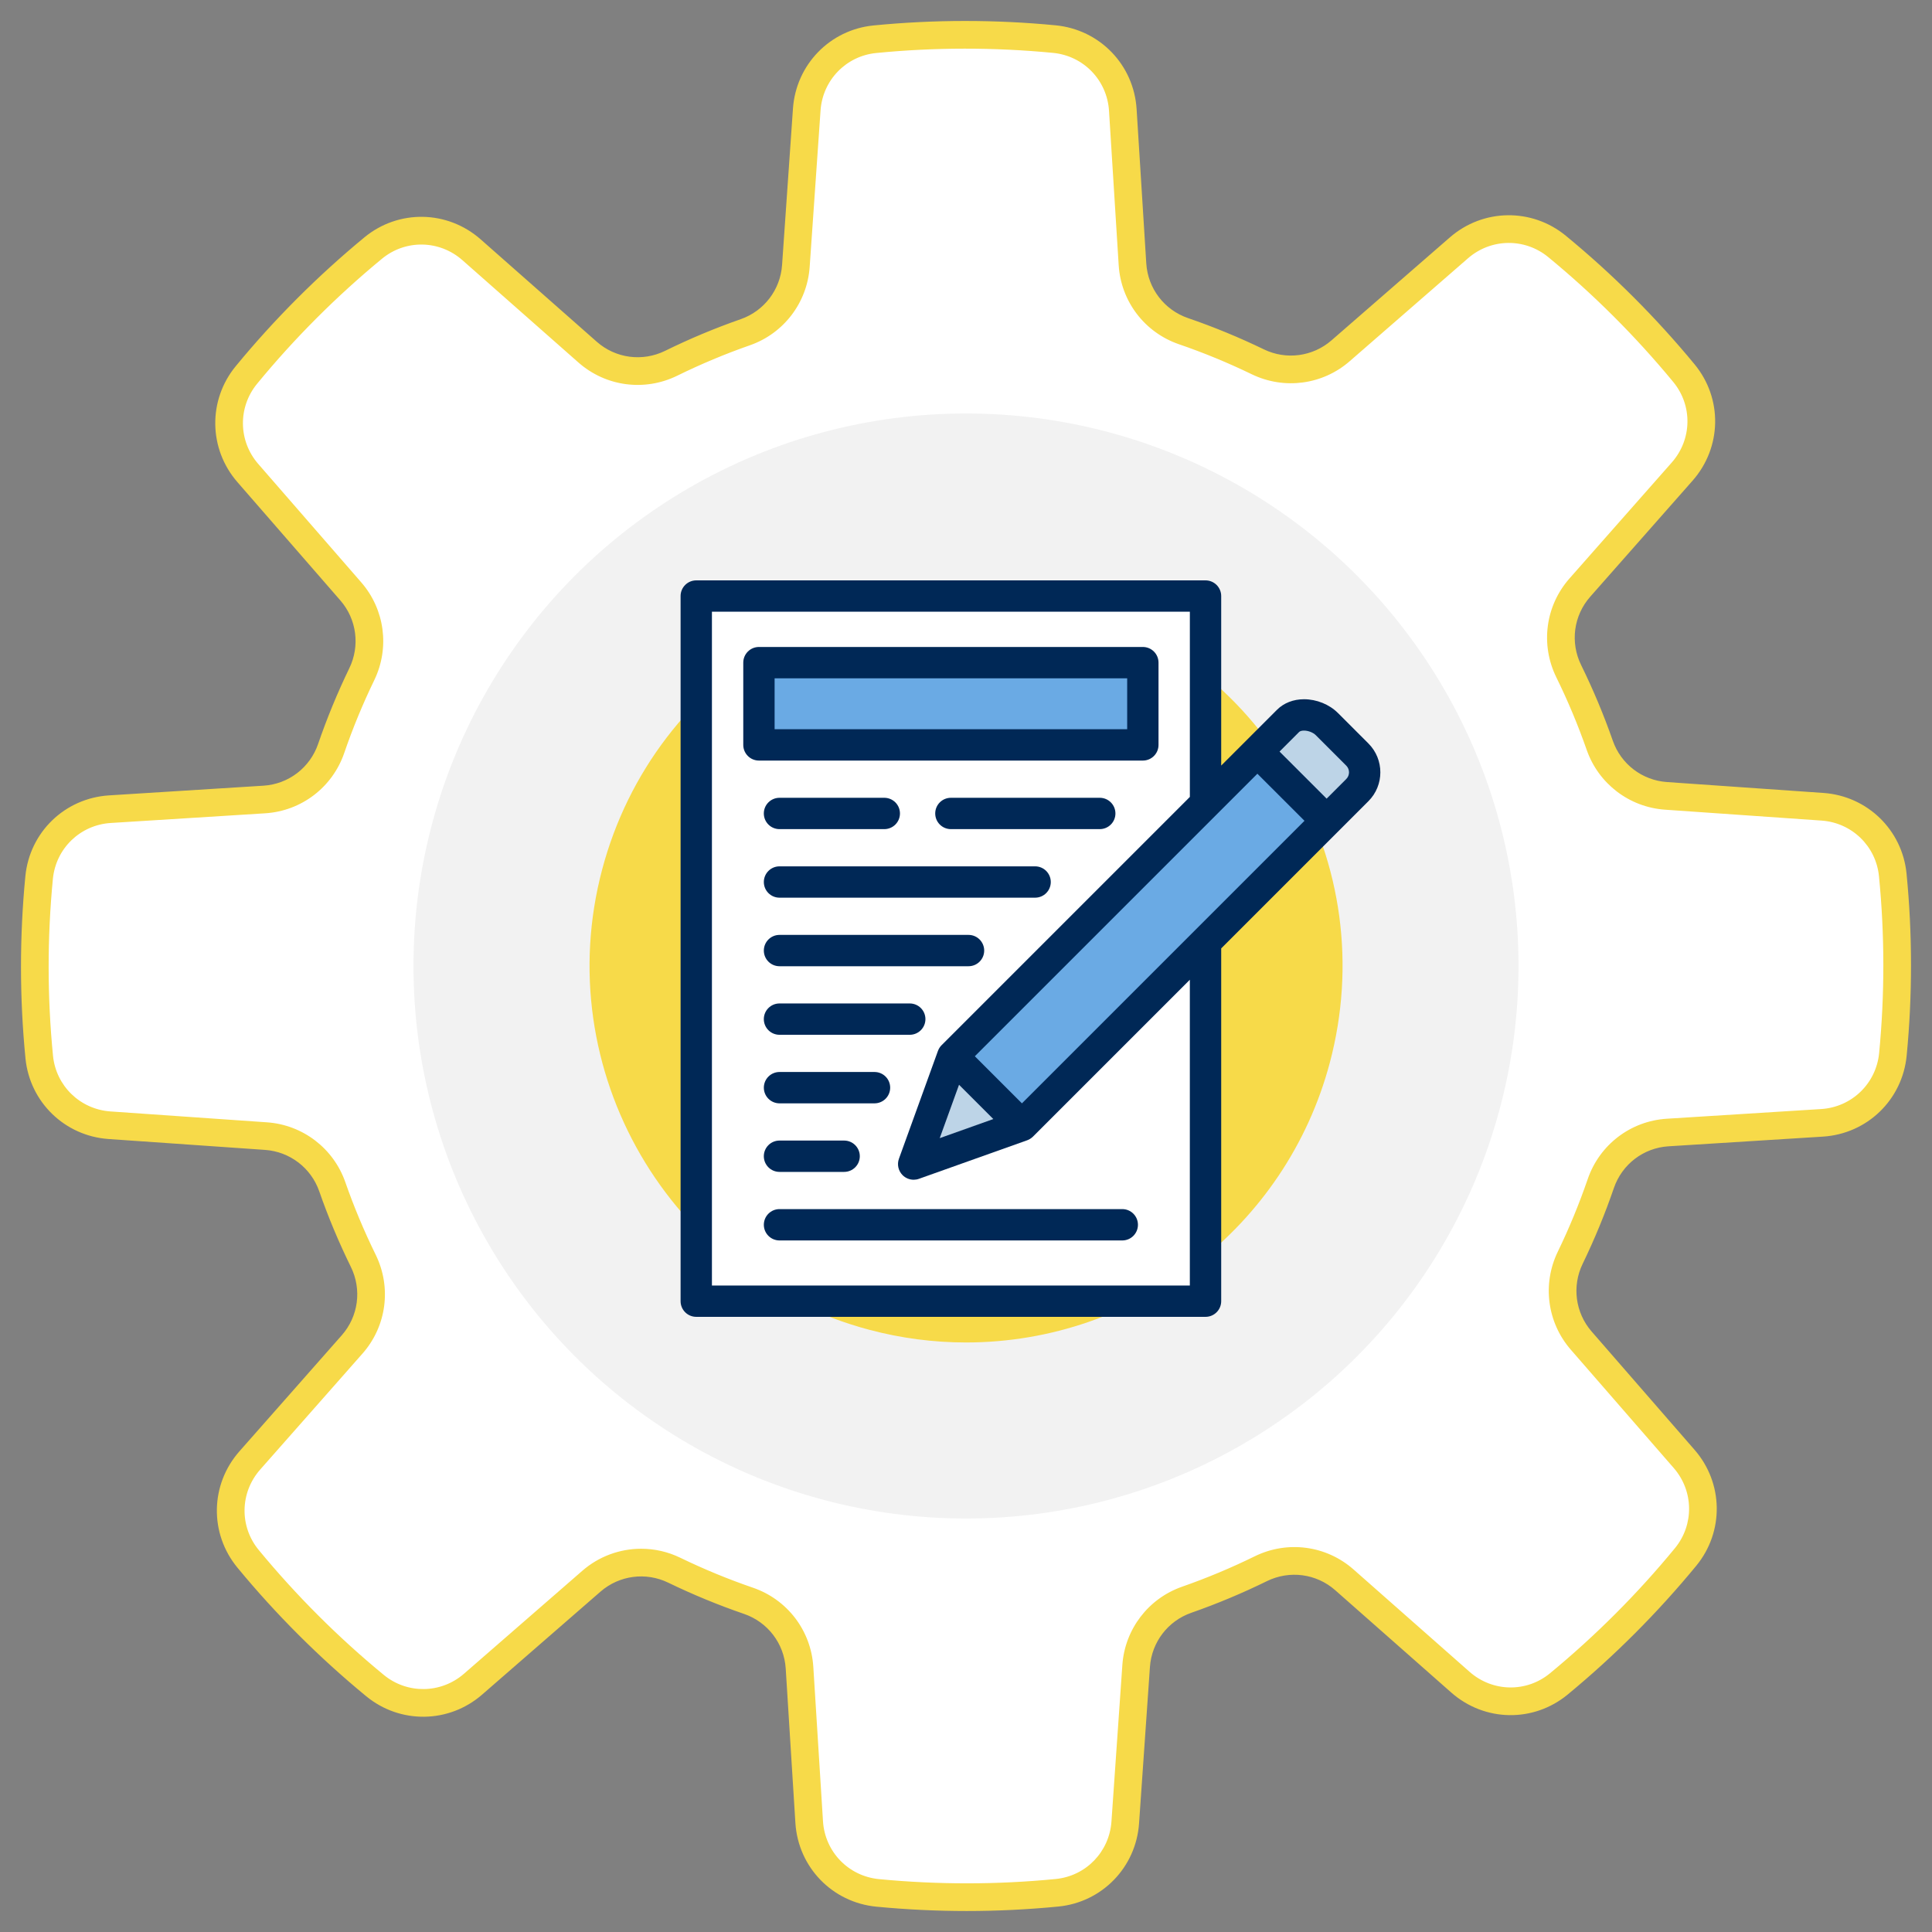 <?xml version="1.0" encoding="utf-8"?>
<!-- Generator: Adobe Illustrator 26.0.3, SVG Export Plug-In . SVG Version: 6.00 Build 0)  -->
<svg version="1.1" id="Layer_1" xmlns="http://www.w3.org/2000/svg" xmlns:xlink="http://www.w3.org/1999/xlink" x="0px" y="0px"
	 viewBox="0 0 122 122" style="enable-background:new 0 0 122 122;" xml:space="preserve">
<rect x="0" y="0" width="122" height="122" fill="#808080" stroke="none"/>
<style type="text/css">
	.st0{fill:#FFFFFF;}
	.st1{fill:#F2F2F2;}
	.st2{fill:#172B54;}
	.st3{fill:#B8D4EC;}
	.st4{fill:#002856;}
	.st5{fill:#E9F1FA;}
	.st6{fill:#4D79AD;}
	.st7{fill:#68ABE4;}
	.st8{fill:#C5DCF3;}
	.st9{fill:#F7DA49;}
	.st10{fill:#231F20;}
	.st11{fill:#6AAAE4;}
	.st12{fill:#BDD4E7;}
	.st13{fill:#DB7B39;}
	.st14{fill:#DDE9F8;}
	.st15{fill:#628EBB;}
	.st16{fill:none;}
	.st17{fill:#C2D14F;}
	.st18{fill:#6AA9DC;}
</style>
<g>
	<path class="st0" d="M115.075,51.071l-9.882-0.688c-1.959-0.136-3.645-1.422-4.293-3.277
		c-0.553-1.584-1.21-3.152-1.952-4.664c-0.882-1.797-0.599-3.925,0.721-5.421l6.461-7.326
		c1.525-1.729,1.57-4.274,0.107-6.05c-2.4-2.911-5.092-5.598-7.998-7.987
		c-1.766-1.453-4.3-1.415-6.026,0.086l-7.477,6.504c-1.487,1.293-3.594,1.57-5.368,0.711
		c-1.514-0.733-3.086-1.382-4.673-1.926c-1.886-0.646-3.185-2.348-3.31-4.336l-0.611-9.746
		c-0.145-2.301-1.915-4.133-4.209-4.356c-3.752-0.363-7.557-0.359-11.309,0.009
		c-2.268,0.223-4.029,2.041-4.188,4.321l-0.687,9.882c-0.137,1.961-1.423,3.646-3.278,4.292
		c-1.582,0.551-3.151,1.208-4.665,1.951c-1.796,0.883-3.923,0.6-5.42-0.719l-7.326-6.461
		c-1.731-1.526-4.275-1.571-6.048-0.108c-2.908,2.396-5.596,5.088-7.99,7.999
		c-1.45,1.765-1.414,4.299,0.088,6.025l6.503,7.477c1.293,1.485,1.572,3.592,0.712,5.366
		c-0.734,1.515-1.382,3.088-1.926,4.673c-0.646,1.887-2.349,3.187-4.336,3.312l-9.747,0.61
		c-2.302,0.145-4.134,1.915-4.354,4.208c-0.363,3.758-0.36,7.562,0.008,11.309
		c0.223,2.269,2.04,4.03,4.321,4.188l9.882,0.688c1.96,0.136,3.646,1.422,4.293,3.278
		c0.555,1.589,1.212,3.158,1.951,4.662c0.882,1.797,0.599,3.925-0.719,5.422l-6.462,7.326
		c-1.525,1.729-1.571,4.273-0.107,6.05c2.401,2.911,5.092,5.599,7.998,7.987
		c1.765,1.449,4.3,1.415,6.026-0.087l7.476-6.505c0.913-0.793,2.06-1.205,3.22-1.205
		c0.729,0,1.463,0.163,2.147,0.495c1.512,0.731,3.084,1.38,4.673,1.925
		c1.886,0.646,3.185,2.349,3.31,4.337l0.611,9.747c0.145,2.301,1.915,4.132,4.208,4.354
		c3.736,0.36,7.605,0.357,11.308-0.009c2.27-0.223,4.031-2.04,4.189-4.321l0.688-9.881
		c0.136-1.962,1.422-3.647,3.277-4.294c1.59-0.556,3.159-1.213,4.664-1.951
		c1.798-0.88,3.925-0.599,5.42,0.72l7.326,6.462c1.73,1.526,4.274,1.571,6.049,0.107
		c2.907-2.396,5.594-5.088,7.988-7.999c1.451-1.766,1.415-4.3-0.087-6.025l-6.503-7.477
		c-1.292-1.485-1.573-3.591-0.713-5.365c0.734-1.515,1.382-3.087,1.926-4.674
		c0.646-1.887,2.349-3.187,4.336-3.312l9.748-0.61c2.302-0.145,4.134-1.915,4.354-4.208
		c0.364-3.761,0.361-7.565-0.008-11.309C119.172,52.991,117.355,51.229,115.075,51.071z"/>
	<circle class="st1" cx="61" cy="61" r="34.89"/>
	<g>
		<g>
			<path class="st9" d="M67.107,38.027c-6.125-1.627-12.527-0.77-18.027,2.419
				c-5.498,3.189-9.423,8.32-11.052,14.446c-3.366,12.668,4.199,25.713,16.865,29.08
				c1.998,0.531,4.052,0.801,6.103,0.801c10.764,0,20.212-7.265,22.978-17.667
				c1.628-6.127,0.769-12.529-2.42-18.027C78.364,43.58,73.233,39.655,67.107,38.027z"/>
			<path class="st9" d="M120.392,55.161c-0.272-2.756-2.479-4.896-5.248-5.089l-9.882-0.688
				c-1.561-0.108-2.902-1.132-3.418-2.609c-0.568-1.626-1.241-3.233-1.999-4.776
				c-0.703-1.431-0.479-3.125,0.573-4.318l6.461-7.326c1.854-2.102,1.908-5.192,0.13-7.347
				c-2.44-2.96-5.178-5.694-8.136-8.125c-2.145-1.761-5.222-1.716-7.317,0.106l-7.477,6.504
				c-1.183,1.028-2.86,1.253-4.273,0.566c-1.556-0.753-3.166-1.417-4.785-1.972
				c-1.501-0.515-2.536-1.871-2.637-3.453l-0.611-9.747c-0.176-2.794-2.324-5.018-5.11-5.288
				c-3.812-0.369-7.684-0.366-11.501,0.008c-2.756,0.271-4.896,2.477-5.089,5.247l-0.688,9.882
				c-0.108,1.561-1.133,2.903-2.61,3.419c-1.617,0.564-3.224,1.236-4.773,1.998
				c-1.434,0.703-3.128,0.478-4.318-0.573l-7.327-6.461c-2.103-1.853-5.191-1.907-7.347-0.13
				c-2.957,2.439-5.69,5.176-8.125,8.136c-1.761,2.144-1.717,5.221,0.105,7.317l6.505,7.476
				c1.027,1.182,1.25,2.86,0.565,4.275c-0.753,1.555-1.416,3.165-1.972,4.785
				c-0.516,1.502-1.871,2.537-3.453,2.636l-9.746,0.612c-2.795,0.175-5.019,2.323-5.288,5.109
				c-0.37,3.821-0.367,7.691,0.008,11.503c0.271,2.755,2.479,4.896,5.247,5.088l9.881,0.687
				c1.562,0.109,2.904,1.134,3.421,2.611c0.564,1.62,1.236,3.227,1.997,4.775
				c0.703,1.431,0.478,3.126-0.572,4.318l-6.461,7.326c-1.854,2.101-1.908,5.191-0.13,7.348
				c2.438,2.957,5.176,5.69,8.135,8.124c2.147,1.762,5.223,1.718,7.317-0.105l7.477-6.504
				c1.183-1.028,2.861-1.251,4.274-0.566c1.553,0.752,3.162,1.416,4.784,1.972
				c1.502,0.515,2.537,1.871,2.637,3.453l0.611,9.747c0.176,2.793,2.324,5.018,5.11,5.289
				c1.894,0.182,3.815,0.274,5.712,0.274c1.923,0,3.871-0.095,5.79-0.283
				c2.756-0.272,4.896-2.479,5.089-5.248l0.687-9.881c0.108-1.561,1.133-2.903,2.61-3.419
				c1.62-0.566,3.226-1.238,4.774-1.998c1.431-0.702,3.127-0.478,4.317,0.572l7.327,6.461
				c2.103,1.854,5.19,1.907,7.348,0.129c2.959-2.441,5.691-5.178,8.123-8.135
				c1.764-2.144,1.72-5.222-0.104-7.317l-6.504-7.476c-1.028-1.182-1.251-2.86-0.566-4.274
				c0.75-1.548,1.414-3.158,1.972-4.785c0.516-1.503,1.871-2.538,3.454-2.636l9.747-0.611
				c2.793-0.176,5.017-2.325,5.287-5.11C120.769,62.843,120.766,58.973,120.392,55.161z M98.368,79.045
				c-0.989,2.044-0.667,4.47,0.821,6.181l6.504,7.476c1.262,1.45,1.293,3.579,0.073,5.062
				c-2.356,2.868-5.01,5.525-7.887,7.897c-1.488,1.229-3.626,1.191-5.08-0.091l-7.326-6.462
				c-1.724-1.519-4.173-1.846-6.243-0.831c-1.487,0.73-3.029,1.375-4.581,1.917
				c-2.137,0.746-3.619,2.688-3.776,4.946l-0.688,9.882c-0.133,1.916-1.612,3.443-3.517,3.631
				c-3.688,0.363-7.445,0.365-11.163,0.008c-1.928-0.187-3.415-1.725-3.536-3.659l-0.611-9.747
				c-0.144-2.29-1.64-4.251-3.812-4.996c-1.556-0.534-3.101-1.171-4.591-1.893
				c-0.778-0.376-1.609-0.567-2.471-0.567c-1.362,0-2.68,0.493-3.71,1.389l-7.476,6.504
				c-1.451,1.261-3.58,1.293-5.063,0.074c-2.874-2.364-5.53-5.018-7.896-7.887
				c-1.229-1.49-1.191-3.626,0.091-5.081l6.462-7.326c1.519-1.724,1.845-4.174,0.83-6.243
				c-0.73-1.487-1.375-3.028-1.917-4.581c-0.746-2.136-2.688-3.619-4.946-3.777l-9.881-0.687
				c-1.916-0.133-3.443-1.613-3.631-3.517c-0.364-3.695-0.367-7.452-0.008-11.165
				c0.186-1.926,1.725-3.413,3.658-3.534l9.747-0.611c2.291-0.145,4.251-1.643,4.995-3.814
				c0.534-1.556,1.171-3.1,1.893-4.589c0.99-2.045,0.668-4.472-0.821-6.181l-6.504-7.477
				c-1.261-1.449-1.292-3.579-0.073-5.062c2.359-2.872,5.014-5.528,7.887-7.896
				c1.49-1.229,3.628-1.189,5.08,0.092l7.326,6.461c1.725,1.519,4.175,1.846,6.243,0.831
				c1.492-0.733,3.034-1.378,4.581-1.918c2.136-0.745,3.618-2.687,3.777-4.945l0.687-9.882
				c0.133-1.917,1.612-3.443,3.517-3.63c3.698-0.364,7.453-0.366,11.165-0.008
				c1.927,0.187,3.413,1.725,3.534,3.659l0.611,9.746c0.144,2.291,1.641,4.252,3.812,4.996
				c1.559,0.535,3.104,1.172,4.591,1.893c2.049,0.99,4.474,0.666,6.181-0.821l7.477-6.505
				c1.449-1.26,3.578-1.292,5.063-0.073c2.869,2.359,5.525,5.012,7.896,7.887
				c1.229,1.49,1.189,3.627-0.093,5.082l-6.461,7.325c-1.52,1.724-1.846,4.174-0.831,6.243
				c0.729,1.481,1.373,3.023,1.918,4.581c0.745,2.136,2.687,3.619,4.945,3.777l9.883,0.688
				c1.916,0.133,3.442,1.612,3.629,3.517c0.364,3.696,0.367,7.452,0.01,11.163
				c-0.188,1.927-1.728,3.414-3.66,3.536l-9.746,0.611c-2.289,0.144-4.25,1.64-4.996,3.813
				C99.724,76.015,99.087,77.56,98.368,79.045z"/>
		</g>
		<g>
			<rect x="43.692" y="37.638" class="st0" width="33.002" height="44.773"/>
			<path class="st10" d="M76.762,82.478H43.625v-44.908h33.137V82.478z M43.76,82.344h32.867V37.705H43.76
				V82.344z"/>
			<rect x="47.8" y="41.844" class="st11" width="24.243" height="5.195"/>
			
				<rect x="57.976" y="56.173" transform="matrix(0.707 -0.707 0.707 0.707 -20.941 67.974)" class="st11" width="27.211" height="6.184"/>
			<path class="st12" d="M83.974,45.724l1.924,1.924c0.62,0.619,0.62,1.624,0,2.244l-1.939,1.939l-4.373-4.373
				l1.939-1.939C82.145,44.9,83.354,45.104,83.974,45.724"/>
			<polygon class="st12" points="64.42,71.072 57.584,73.507 60.047,66.699 			"/>
			<path class="st4" d="M73.157,47.039v-5.195c0-0.547-0.443-0.99-0.99-0.99h-24.242
				c-0.546,0-0.99,0.443-0.99,0.99v5.194c0,0.547,0.444,0.99,0.99,0.99h24.243
				C72.714,48.028,73.157,47.585,73.157,47.039 M71.178,46.049H48.914v-3.216h22.264V46.049z"/>
			<path class="st4" d="M86.411,46.948l-1.923-1.923c-0.545-0.545-1.346-0.87-2.145-0.87
				c-0.67,0-1.275,0.236-1.704,0.665l-3.524,3.524V37.638c0-0.546-0.443-0.989-0.99-0.989H43.967
				c-0.547,0-0.99,0.443-0.99,0.989v44.527c0,0.547,0.443,0.99,0.99,0.99h32.158
				c0.547,0,0.99-0.443,0.99-0.99v-22.276l9.296-9.297C87.416,49.588,87.416,47.953,86.411,46.948
				 M75.136,81.176H44.956V38.628h30.18v11.695l-15.677,15.677c-0.104,0.104-0.179,0.225-0.227,0.354
				c-0.001,0.003-0.002,0.006-0.004,0.009l-2.463,6.808c-0.13,0.36-0.041,0.763,0.229,1.034
				c0.189,0.19,0.443,0.292,0.702,0.292c0.111,0,0.223-0.019,0.332-0.058l6.836-2.434
				c0.136-0.049,0.256-0.127,0.357-0.225c0.003-0.002,0.007-0.004,0.01-0.008l9.904-9.904v19.308H75.136z
				 M60.56,68.5l2.166,2.165l-3.386,1.206L60.56,68.5z M64.532,69.673l-2.974-2.974l17.842-17.841
				l2.974,2.973L64.532,69.673z M85.012,49.193l-1.239,1.239l-2.974-2.973l1.239-1.24
				c0.054-0.053,0.168-0.085,0.305-0.085c0.268,0,0.575,0.119,0.745,0.29l1.924,1.924
				C85.245,48.581,85.245,48.96,85.012,49.193"/>
			<path class="st4" d="M48.234,77.341c0,0.547,0.443,0.99,0.99,0.99h21.645
				c0.546,0,0.989-0.443,0.989-0.99c0-0.547-0.443-0.99-0.989-0.99h-21.645
				C48.677,76.351,48.234,76.794,48.234,77.341"/>
			<path class="st4" d="M65.364,54.707H49.223c-0.546,0-0.989,0.443-0.989,0.99
				c0,0.546,0.443,0.989,0.989,0.989h16.141c0.547,0,0.99-0.443,0.99-0.989
				C66.353,55.15,65.911,54.707,65.364,54.707"/>
			<path class="st4" d="M69.446,50.378h-9.4c-0.547,0-0.99,0.443-0.99,0.99
				c0,0.546,0.443,0.989,0.99,0.989h9.4c0.547,0,0.99-0.443,0.99-0.989
				C70.436,50.821,69.993,50.378,69.446,50.378"/>
			<path class="st4" d="M49.223,52.357h6.617c0.547,0,0.99-0.443,0.99-0.99
				c0-0.546-0.443-0.989-0.99-0.989h-6.617c-0.547,0-0.99,0.443-0.99,0.989
				C48.233,51.914,48.676,52.357,49.223,52.357"/>
			<path class="st4" d="M61.159,59.036h-11.936c-0.546,0-0.989,0.443-0.989,0.99
				c0,0.546,0.443,0.989,0.989,0.989h11.936c0.547,0,0.99-0.443,0.99-0.989
				C62.149,59.479,61.706,59.036,61.159,59.036"/>
			<path class="st4" d="M57.448,63.365h-8.225c-0.547,0-0.99,0.443-0.99,0.99
				c0,0.546,0.443,0.989,0.99,0.989h8.225c0.547,0,0.99-0.443,0.99-0.989
				C58.438,63.808,57.995,63.365,57.448,63.365"/>
			<path class="st4" d="M56.212,68.683c0-0.547-0.443-0.99-0.99-0.99h-5.998
				c-0.547,0-0.99,0.443-0.99,0.99c0,0.547,0.443,0.99,0.99,0.99h5.999
				C55.769,69.672,56.212,69.23,56.212,68.683"/>
			<path class="st4" d="M49.223,72.023c-0.547,0-0.99,0.443-0.99,0.99c0,0.546,0.443,0.989,0.99,0.989
				h4.082c0.546,0,0.989-0.443,0.989-0.989c0-0.547-0.443-0.99-0.989-0.99H49.223z"/>
		</g>
	</g>
</g>
</svg>
